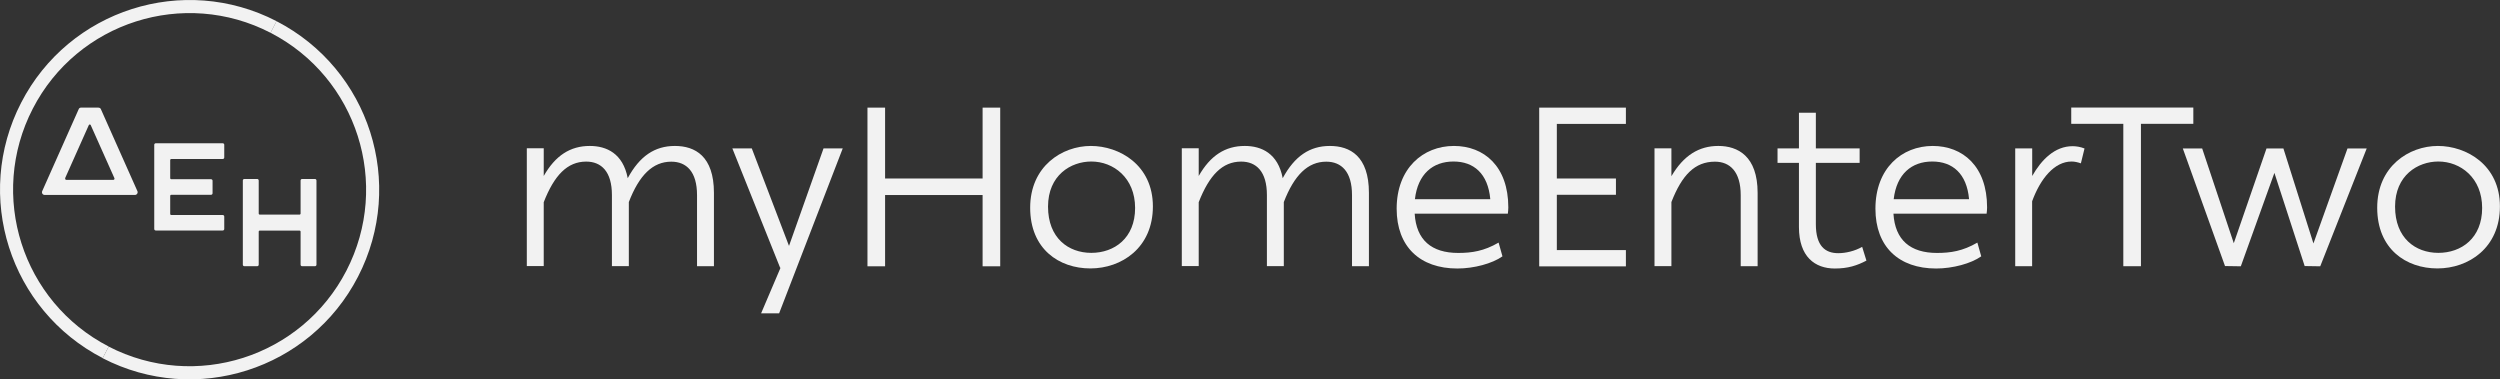 <?xml version="1.0" encoding="UTF-8"?><svg id="b" xmlns="http://www.w3.org/2000/svg" width="316.38" height="48" viewBox="0 0 316.38 48"><rect x="0" y="0" width="316.38" height="48" fill="#333333" stroke="none"/><g id="c"><g id="d"><path d="M39.86,22.65h-1.63c-.11,0-.19.09-.19.19v4.18c0,.08-.06.14-.14.14h-5.02c-.08,0-.14-.06-.14-.14v-4.18c0-.11-.09-.19-.19-.19h-1.63c-.11,0-.19.09-.19.19v10.66c0,.11.09.19.19.19h1.63c.11,0,.19-.09.19-.19v-4.18c0-.08.06-.14.14-.14h5.02c.08,0,.14.06.14.14v4.18c0,.11.09.19.19.19h1.63c.11,0,.19-.09.19-.19v-10.66c0-.11-.09-.19-.19-.19Z" fill="#f2f2f2"/><path d="M28.38,19.91v-1.59c0-.11-.09-.19-.19-.19h-8.48c-.11,0-.19.09-.19.19v10.66c0,.11.09.19.19.19h8.48c.11,0,.19-.09.19-.19v-1.58c0-.11-.09-.19-.19-.19h-6.51c-.08,0-.14-.06-.14-.14v-2.28c0-.08.06-.14.14-.14h5.03c.11,0,.19-.09.19-.19v-1.59c0-.11-.09-.19-.19-.19h-5.03c-.08,0-.14-.06-.14-.14v-2.28c0-.08.06-.14.14-.14h6.51c.11,0,.19-.09.19-.19Z" fill="#f2f2f2"/><path d="M12.48,13.62h-2.24c-.12,0-.22.07-.27.17l-4.63,10.4c-.1.22.06.48.31.48h11.43c.24,0,.41-.26.31-.48l-4.63-10.39c-.05-.11-.15-.17-.27-.17ZM8.24,22.55l3-6.72c.05-.1.19-.1.24,0l3,6.72c.04.1-.03.21-.13.21h-5.96c-.11,0-.18-.11-.13-.21Z" fill="#f2f2f2"/><path d="M34.24,4.15c10.96,5.66,15.26,19.13,9.6,30.1-5.66,10.96-19.13,15.26-30.09,9.61l-.76,1.47c11.77,6.08,26.24,1.46,32.32-10.32,6.08-11.78,1.46-26.25-10.32-32.33l-.76,1.47Z" fill="#f2f2f2"/><path d="M13.75,43.85C2.79,38.19-1.51,24.72,4.15,13.75,9.8,2.79,23.28-1.51,34.24,4.15l.76-1.47C23.22-3.4,8.75,1.22,2.68,12.99c-6.08,11.78-1.46,26.25,10.32,32.33l.76-1.47Z" fill="#f2f2f2"/><path d="M68.81,18.79v3.48c1.48-2.6,3.37-3.8,5.83-3.8,2.11,0,4.2.94,4.8,4.08,1.51-2.8,3.43-4.08,5.97-4.08s4.94,1.28,4.94,5.94v9.28h-2.14v-9c0-2.97-1.34-4.23-3.26-4.23-2.34,0-4.06,1.71-5.37,5.11v8.11h-2.14v-9c0-2.97-1.34-4.23-3.26-4.23-2.37,0-4.03,1.71-5.37,5.14v8.08h-2.14v-14.91h2.14Z" fill="#f2f2f2"/><path d="M98.73,33.89l-6.05-15.11h2.46l4.71,12.34,4.37-12.34h2.43l-8.05,20.87h-2.28l2.46-5.77h-.03Z" fill="#f2f2f2"/><path d="M112.01,13.62v8.97h12.34v-8.97h2.23v20.08h-2.23v-9.02h-12.34v9.02h-2.23V13.62h2.23Z" fill="#f2f2f2"/><path d="M138.05,18.47c3.6,0,7.85,2.4,7.85,7.65s-3.97,7.85-7.91,7.85-7.62-2.43-7.62-7.68,4.03-7.82,7.68-7.82ZM138.11,20.44c-2.6,0-5.48,1.74-5.48,5.71s2.57,5.85,5.48,5.85,5.54-1.86,5.54-5.68-2.74-5.88-5.54-5.88Z" fill="#f2f2f2"/><path d="M151.7,18.79v3.48c1.48-2.6,3.37-3.8,5.83-3.8,2.11,0,4.2.94,4.8,4.08,1.51-2.8,3.43-4.08,5.97-4.08s4.94,1.28,4.94,5.94v9.28h-2.14v-9c0-2.97-1.34-4.23-3.26-4.23-2.34,0-4.05,1.71-5.37,5.11v8.11h-2.14v-9c0-2.97-1.34-4.23-3.26-4.23-2.37,0-4.03,1.71-5.37,5.14v8.08h-2.14v-14.91h2.14Z" fill="#f2f2f2"/><path d="M184,18.47c3.8,0,6.88,2.57,6.88,7.77,0,.26-.03.6-.06.8h-11.79c.2,3.34,2.14,4.97,5.51,4.97,1.71,0,3.26-.23,5.11-1.31l.49,1.74c-1.28.91-3.6,1.54-5.71,1.54-4.71,0-7.68-2.74-7.68-7.57,0-5.11,3.34-7.94,7.25-7.94ZM183.94,20.44c-2.6,0-4.51,1.57-4.88,4.77h9.54c-.29-3.26-2.11-4.77-4.65-4.77Z" fill="#f2f2f2"/><path d="M205.76,13.62v2.06h-8.74v6.91h7.48v2.06h-7.48v7h8.74v2.06h-10.97V13.62h10.97Z" fill="#f2f2f2"/><path d="M211.52,18.79v3.51c1.54-2.63,3.48-3.83,5.94-3.83s4.97,1.28,4.97,5.94v9.28h-2.14v-9c0-2.97-1.37-4.23-3.26-4.23-2.54,0-4.17,1.68-5.51,5.11v8.11h-2.14v-14.91h2.14Z" fill="#f2f2f2"/><path d="M227.66,20.61h-2.71v-1.83h2.71v-4.51h2.14v4.51h5.54v1.83h-5.54v7.77c0,2.77,1.2,3.66,2.83,3.66.94,0,2.08-.26,3.03-.8l.54,1.74c-1.2.63-2.34,1-4,1-2.51,0-4.54-1.48-4.54-5.25v-8.11Z" fill="#f2f2f2"/><path d="M244.59,18.47c3.8,0,6.88,2.57,6.88,7.77,0,.26-.03.6-.06.8h-11.79c.2,3.34,2.14,4.97,5.51,4.97,1.71,0,3.26-.23,5.11-1.31l.49,1.74c-1.28.91-3.6,1.54-5.71,1.54-4.71,0-7.68-2.74-7.68-7.57,0-5.11,3.34-7.94,7.25-7.94ZM244.53,20.44c-2.6,0-4.51,1.57-4.88,4.77h9.54c-.29-3.26-2.11-4.77-4.65-4.77Z" fill="#f2f2f2"/><path d="M257.18,18.79v3.48c1.17-2.06,2.86-3.77,5.11-3.77.49,0,1,.09,1.51.29l-.46,1.88c-.4-.14-.8-.23-1.17-.23-2.17,0-3.94,2.14-5,5.03v8.22h-2.14v-14.91h2.14Z" fill="#f2f2f2"/><path d="M262.12,15.67v-2.06h15.45v2.06h-6.63v18.02h-2.23V15.67h-6.6Z" fill="#f2f2f2"/><path d="M276.23,18.79h2.46l4,11.99,4.14-11.99h2.14l3.8,12.02,4.31-12.02h2.43l-5.88,14.91-1.97-.03-3.83-11.79-4.25,11.82-2-.03-5.34-14.88Z" fill="#f2f2f2"/><path d="M308.52,18.47c3.6,0,7.85,2.4,7.85,7.65s-3.97,7.85-7.91,7.85-7.62-2.43-7.62-7.68,4.03-7.82,7.68-7.82ZM308.58,20.44c-2.6,0-5.48,1.74-5.48,5.71s2.57,5.85,5.48,5.85,5.54-1.86,5.54-5.68-2.74-5.88-5.54-5.88Z" fill="#f2f2f2"/></g></g></svg>